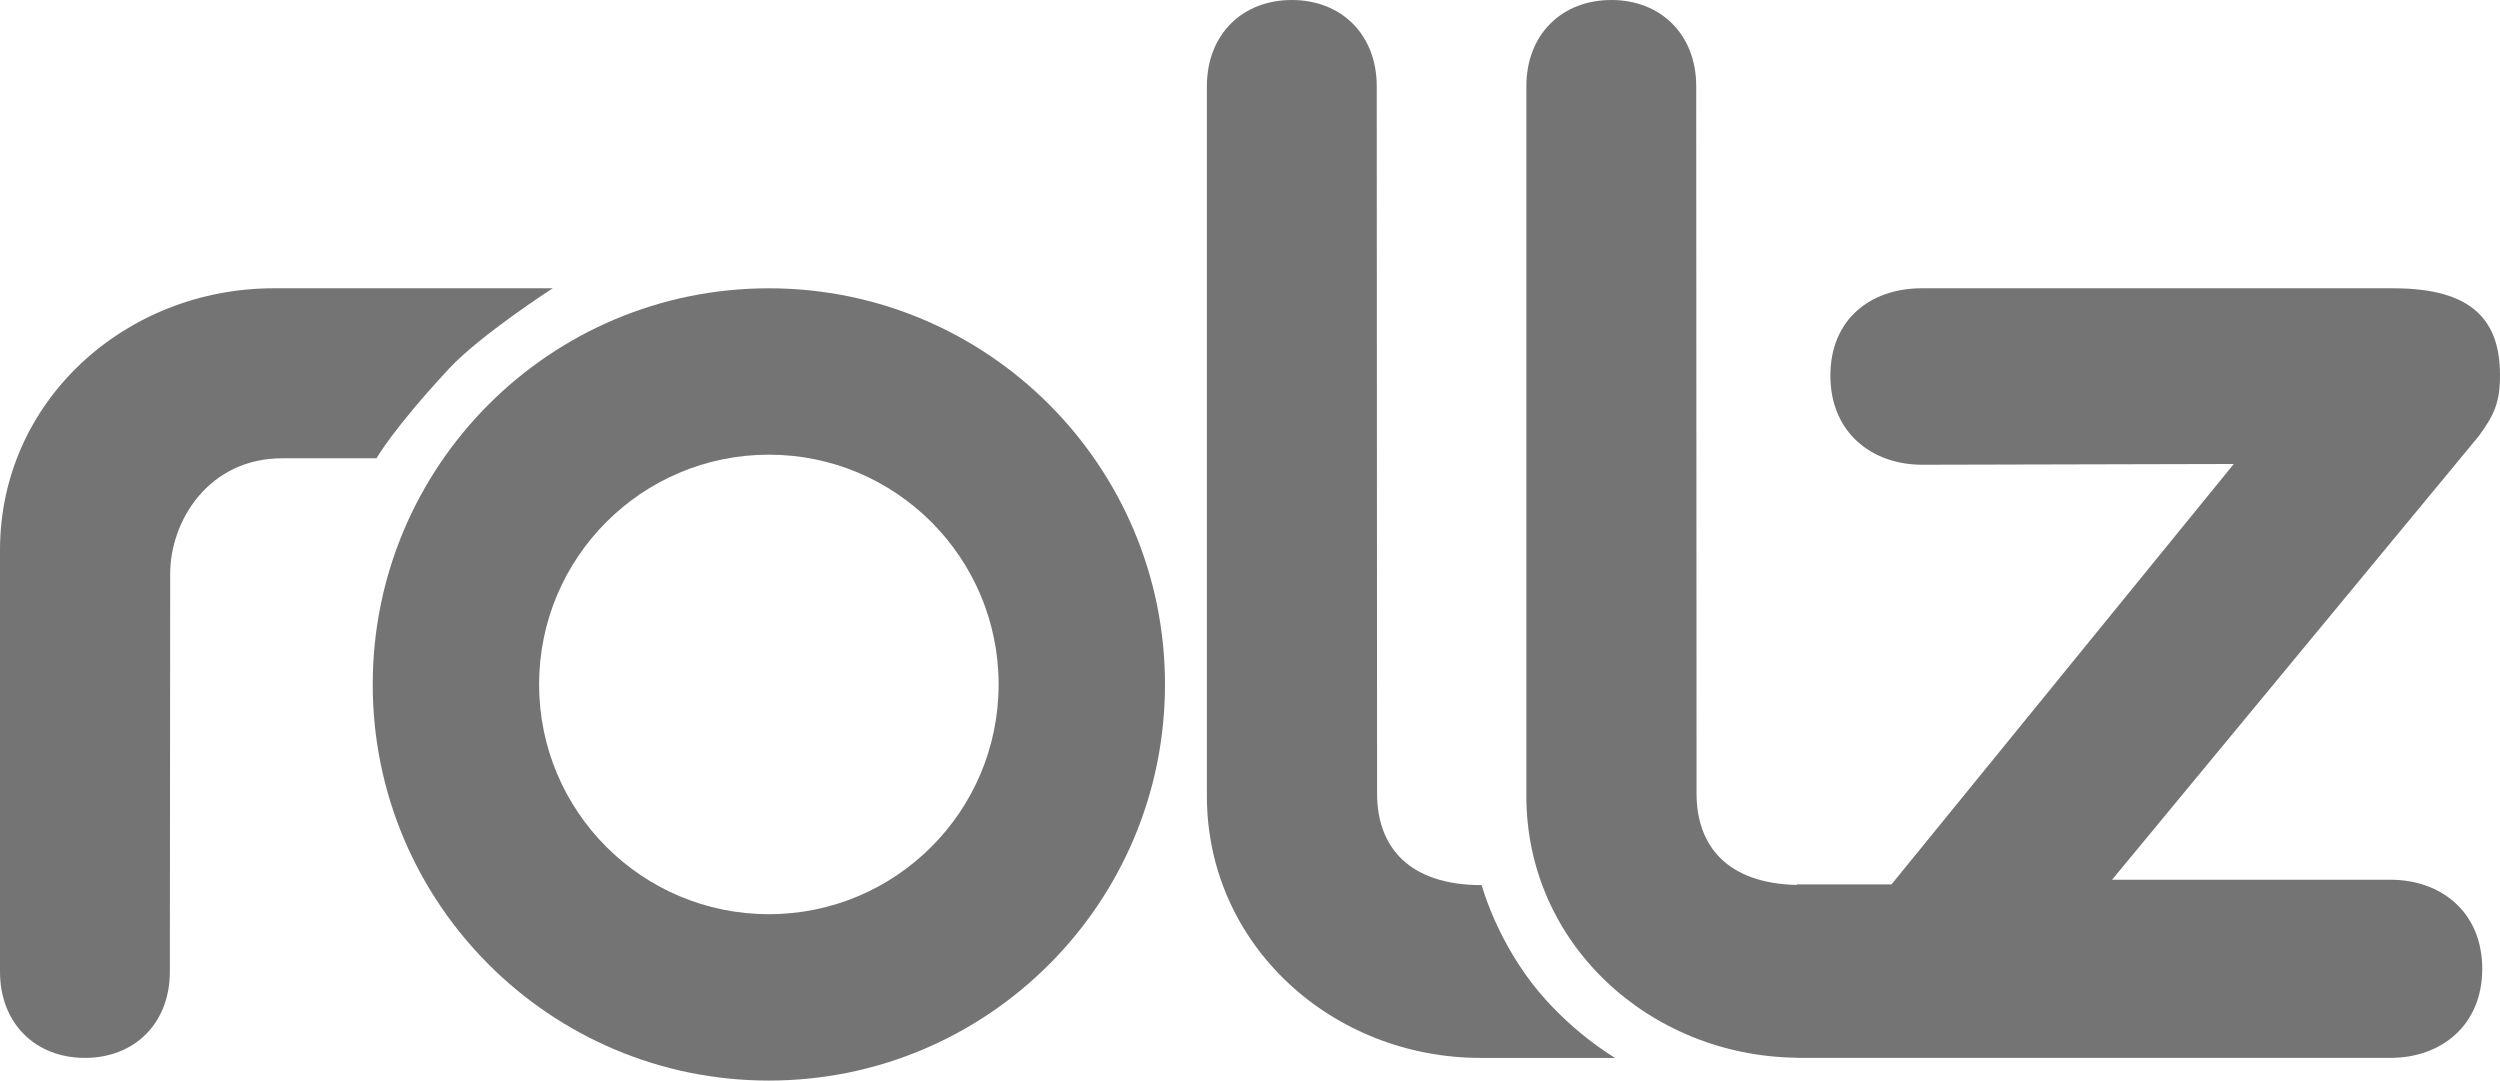 <?xml version="1.0" standalone="no"?>
<!DOCTYPE svg PUBLIC "-//W3C//DTD SVG 1.1//EN" "http://www.w3.org/Graphics/SVG/1.1/DTD/svg11.dtd">
<!--Generator: Xara Designer (www.xara.com), SVG filter version: 6.6.0.0-->
<svg fill="none" fill-rule="evenodd" stroke="black" stroke-width="0.501" stroke-linejoin="bevel" stroke-miterlimit="10" font-family="Times New Roman" font-size="16" style="font-variant-ligatures:none" xmlns:xlink="http://www.w3.org/1999/xlink" xmlns="http://www.w3.org/2000/svg" version="1.1" overflow="visible" width="216.609pt" height="93.625pt" viewBox="100.94 -159.921 216.609 93.625">
 <defs>
	</defs>
 <g id="Layer 1" transform="scale(1 -1)"/>
 <g id="Rollz" transform="scale(1 -1)">
  <path d="M 187.463,100.619 C 187.463,89.624 178.551,80.712 167.556,80.712 C 156.562,80.712 147.649,89.624 147.649,100.619 C 147.649,111.613 156.562,120.526 167.556,120.526 C 178.551,120.526 187.463,111.613 187.463,100.619 M 201.879,100.619 C 201.879,119.575 186.512,134.942 167.556,134.942 C 148.6,134.942 133.234,119.575 133.234,100.619 C 133.234,81.663 148.6,66.296 167.556,66.296 C 186.512,66.296 201.879,81.663 201.879,100.619" stroke="none" fill="#757474" stroke-width="1" stroke-linejoin="miter"/>
  <path d="M 124.665,134.943 C 111.776,134.943 100.94,125.153 100.94,112.264 L 100.94,75.734 C 100.94,71.25 104.005,68.261 108.297,68.261 C 112.591,68.261 115.657,71.25 115.657,75.734 L 115.686,110.217 C 115.686,114.8 119.033,120.213 125.379,120.213 L 133.562,120.213 C 133.562,120.213 134.935,122.685 139.823,127.957 C 142.544,130.892 148.83,134.942 148.83,134.942 L 124.665,134.943 Z" stroke="none" fill="#757474" stroke-width="1" stroke-linejoin="miter" marker-start="none" marker-end="none"/>
  <path d="M 233.629,74.793 C 236.814,70.619 240.879,68.26 240.879,68.26 L 229.235,68.26 C 216.346,68.26 205.509,78.05 205.509,90.94 L 205.509,152.447 C 205.509,156.931 208.575,159.921 212.868,159.921 C 217.16,159.921 220.226,156.931 220.226,152.447 L 220.255,91.16 C 220.255,86.577 222.974,83.231 229.32,83.231 C 229.32,83.231 230.444,78.967 233.629,74.793" stroke="none" fill="#757474" stroke-width="1" stroke-linejoin="miter"/>
  <path d="M 317.549,127.408 C 317.549,132.187 315.132,134.942 308.322,134.942 L 267.439,134.943 C 263.028,134.943 259.531,132.274 259.531,127.373 C 259.531,122.472 263.085,119.654 267.496,119.654 L 294.482,119.719 L 264.827,83.295 L 256.608,83.295 L 256.608,83.245 C 250.549,83.384 247.936,86.676 247.936,91.16 L 247.907,152.448 C 247.907,156.932 244.841,159.921 240.548,159.921 C 236.256,159.921 233.19,156.932 233.19,152.448 L 233.19,90.94 C 233.19,78.155 243.856,68.431 256.608,68.275 L 256.608,68.261 L 267.001,68.261 L 272.645,68.261 L 308.047,68.261 C 312.458,68.261 316.011,71.079 316.011,75.98 C 316.011,80.881 312.458,83.699 308.047,83.699 L 283.937,83.699 L 315.711,122.139 C 317.059,123.977 317.549,125.08 317.549,127.408" stroke="none" fill="#757474" stroke-width="1" stroke-linejoin="miter"/>
 </g>
</svg>
